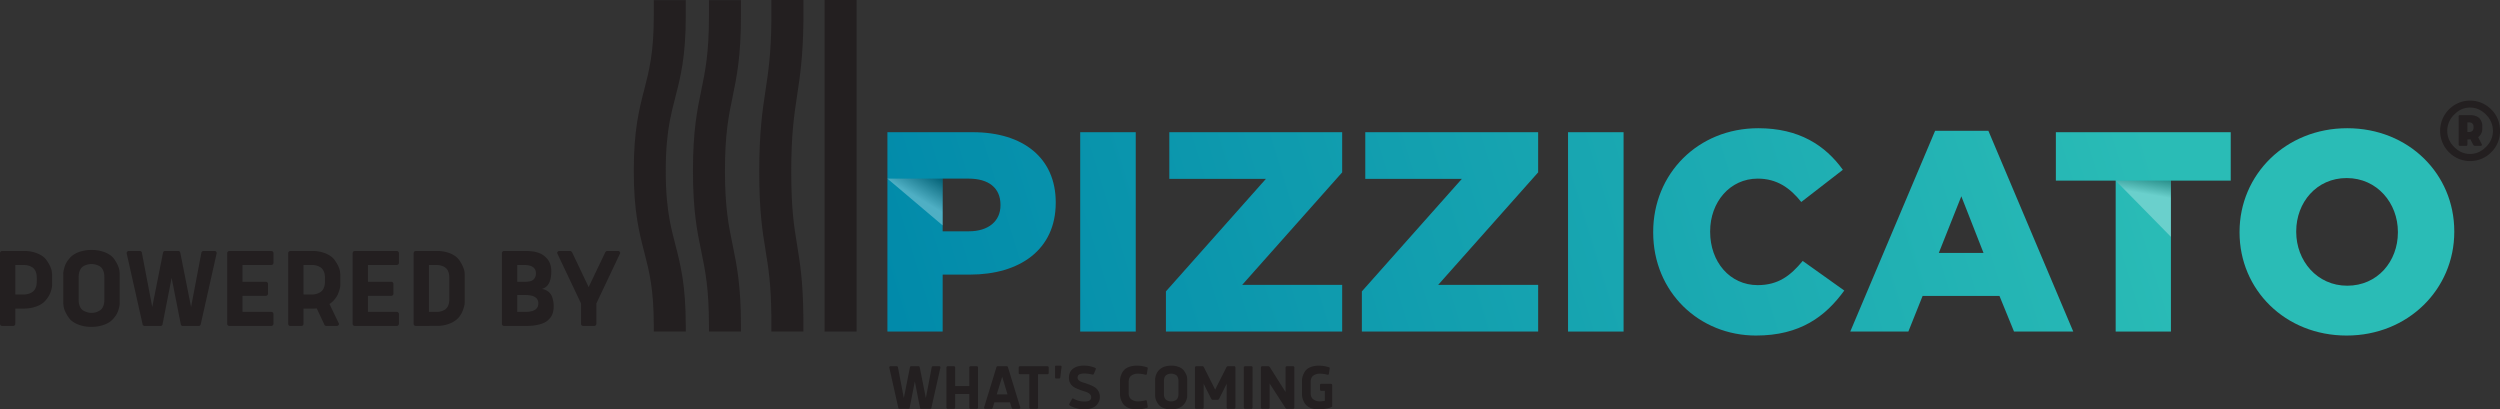 <svg xmlns="http://www.w3.org/2000/svg" xmlns:xlink="http://www.w3.org/1999/xlink" viewBox="0 0 2651.13 434.13"><rect x="0" y="0" width="2651.13" height="434.13" fill="#333333" stroke="none"/><defs><style>.cls-1{isolation:isolate;}.cls-2{fill:#231f20;}.cls-3{fill:url(#linear-gradient);}.cls-4{fill:url(#linear-gradient-2);}.cls-5{fill:url(#linear-gradient-3);}.cls-6{fill:url(#linear-gradient-4);}.cls-7{fill:url(#linear-gradient-5);}.cls-8{fill:url(#linear-gradient-6);}.cls-9{fill:url(#linear-gradient-7);}.cls-10{fill:url(#linear-gradient-8);}.cls-11{fill:url(#linear-gradient-9);}.cls-12,.cls-13{opacity:0.3;mix-blend-mode:multiply;}.cls-12{fill:url(#linear-gradient-10);}.cls-13{fill:url(#linear-gradient-11);}</style><linearGradient id="linear-gradient" x1="2404.11" y1="-194.96" x2="923.8" y2="260.21" gradientUnits="userSpaceOnUse"><stop offset="0.14" stop-color="#2abcb6"/><stop offset="1" stop-color="#018aaa"/></linearGradient><linearGradient id="linear-gradient-2" x1="2421.78" y1="-137.48" x2="941.47" y2="317.69" xlink:href="#linear-gradient"/><linearGradient id="linear-gradient-3" x1="2435.32" y1="-93.45" x2="955.01" y2="361.72" xlink:href="#linear-gradient"/><linearGradient id="linear-gradient-4" x1="2453.27" y1="-35.08" x2="972.96" y2="420.09" xlink:href="#linear-gradient"/><linearGradient id="linear-gradient-5" x1="2466.47" y1="7.85" x2="986.16" y2="463.02" xlink:href="#linear-gradient"/><linearGradient id="linear-gradient-6" x1="2481.34" y1="56.22" x2="1001.03" y2="511.39" xlink:href="#linear-gradient"/><linearGradient id="linear-gradient-7" x1="2503.67" y1="128.81" x2="1023.35" y2="583.99" xlink:href="#linear-gradient"/><linearGradient id="linear-gradient-8" x1="2513.88" y1="162.04" x2="1033.57" y2="617.21" xlink:href="#linear-gradient"/><linearGradient id="linear-gradient-9" x1="2535.27" y1="231.61" x2="1054.96" y2="686.78" xlink:href="#linear-gradient"/><linearGradient id="linear-gradient-10" x1="2275.57" y1="205.62" x2="2279.27" y2="184.07" gradientUnits="userSpaceOnUse"><stop offset="0" stop-color="#fff"/><stop offset="1"/></linearGradient><linearGradient id="linear-gradient-11" x1="973.11" y1="209.6" x2="988.67" y2="183.45" xlink:href="#linear-gradient-10"/></defs><title>0Asset 2</title><g class="cls-1"><g id="Layer_2" data-name="Layer 2"><g id="Layer_1-2" data-name="Layer 1"><path class="cls-2" d="M974.08,388.36c.73,0,1.15.42,1.29,1.29l6.45,32.49L988,389.65a1.34,1.34,0,0,1,1.43-1.29H996a1.28,1.28,0,0,1,1.3,1.29l-9.64,43a1.23,1.23,0,0,1-1.23.88h-9.53a1.16,1.16,0,0,1-1.23-.88l-5.54-28.11-5.5,28.11a1.14,1.14,0,0,1-1.22.88h-9.53a1.22,1.22,0,0,1-1.23-.88l-9.64-43a1.31,1.31,0,0,1,1.3-1.29h6.55a1.29,1.29,0,0,1,1.4,1.29l6.21,32.49,6.44-32.49c.14-.87.56-1.29,1.3-1.29Z"/><path class="cls-2" d="M1037.15,432.27a1.3,1.3,0,0,1-1.27,1.3h-6.69a1.27,1.27,0,0,1-1.3-1.3V417.83h-15v14.44a1.3,1.3,0,0,1-1.29,1.3h-6.66a1.27,1.27,0,0,1-1.3-1.3V389.65a1.31,1.31,0,0,1,1.3-1.29h6.66a1.27,1.27,0,0,1,1.29,1.29v19.74h15V389.65a1.31,1.31,0,0,1,1.3-1.29h6.69a1.29,1.29,0,0,1,1.27,1.29Z"/><path class="cls-2" d="M1067.58,388.36a1.24,1.24,0,0,1,1.23.84L1082,432.27a1.32,1.32,0,0,1-1.3,1.3h-6.52c-.66,0-1.15-.42-1.43-1.3l-1.72-5.61h-16.58l-1.68,5.61c-.28.88-.74,1.3-1.4,1.3h-6.56a1.27,1.27,0,0,1-1.29-1.3l13.21-43.07a1.24,1.24,0,0,1,1.23-.84Zm-4.8,11.18L1057,418.22h11.42Z"/><path class="cls-2" d="M1110.8,388.36a1.29,1.29,0,0,1,1.3,1.29v5.89a1.28,1.28,0,0,1-1.3,1.26h-10v35.47a1.3,1.3,0,0,1-1.3,1.3h-6.66a1.27,1.27,0,0,1-1.3-1.3V396.8h-10a1.26,1.26,0,0,1-1.27-1.26v-5.89a1.29,1.29,0,0,1,1.27-1.29Z"/><path class="cls-2" d="M1124.38,400.34a1.31,1.31,0,0,1-1.09,1.06H1120c-.77,0-1.16-.35-1.16-1.06V388.92a1,1,0,0,1,1.16-1.16h4.66a1.14,1.14,0,0,1,1.09,1.16Z"/><path class="cls-2" d="M1150.11,396.1c-4.94,0-7.39,1-7.39,4.52,0,2.39,2.66,4.14,6.16,5.08,1.72.5,3.61,1.13,5.64,1.9a50.6,50.6,0,0,1,5.68,2.59,11.6,11.6,0,0,1,4.38,4.21,12.22,12.22,0,0,1,1.76,6.62,11.18,11.18,0,0,1-1.44,5.68,12.59,12.59,0,0,1-2.74,3.61c-2.27,2.07-6.9,3.82-12.82,3.82-.67,0-1.58,0-2.66-.14a38,38,0,0,1-5.65-1.23,20.82,20.82,0,0,1-6.62-2.84,1.38,1.38,0,0,1-.6-1.08,1.07,1.07,0,0,1,.25-.74l2.7-4.94a1.07,1.07,0,0,1,.94-.63,2,2,0,0,1,.74.21,22.67,22.67,0,0,0,11.25,3.08c3.26,0,5.47-.56,6.38-1.61a4,4,0,0,0,1.08-3.12c0-2.66-2.63-4.66-6.13-5.71-1.75-.53-3.64-1.16-5.68-1.93a51.93,51.93,0,0,1-5.64-2.45,11.36,11.36,0,0,1-4.38-4,10.58,10.58,0,0,1-1.79-6.14c0-4.38,1.47-7.67,4.38-9.88s6.7-3.26,11.36-3.26a29,29,0,0,1,12.26,2.46.87.87,0,0,1,.57.94,3.16,3.16,0,0,1-.22.84l-2,4.73a1.2,1.2,0,0,1-1,.6c-.14,0-.59-.11-1.37-.28A33.91,33.91,0,0,0,1150.11,396.1Z"/><path class="cls-2" d="M1187.73,404.13a16.78,16.78,0,0,1,1.76-7.85,14.23,14.23,0,0,1,2.9-4.21c2.39-2.38,7-4.31,12.83-4.31a34.14,34.14,0,0,1,11.22,1.75,1,1,0,0,1,.7,1l-1,6.23a1.1,1.1,0,0,1-1,.74,32.58,32.58,0,0,0-8.41-1.23,11.57,11.57,0,0,0-6.91,2c-1.92,1.36-2.9,3.61-2.9,6.72v11.92c0,3.12,1,5.33,2.9,6.69a11.65,11.65,0,0,0,6.91,2.07,32.58,32.58,0,0,0,8.41-1.23,1.11,1.11,0,0,1,1,.71l1,6.27a1,1,0,0,1-.7,1,33.77,33.77,0,0,1-11.22,1.72c-5.85,0-10.44-1.9-12.83-4.31a14.36,14.36,0,0,1-2.9-4.21,16.71,16.71,0,0,1-1.76-7.85Z"/><path class="cls-2" d="M1250.27,389.23a12,12,0,0,1,5.08,3.58c2.1,2.84,3.4,5.82,3.5,7.74l.14,1.51v17.8a10.08,10.08,0,0,1-.42,2.81,14.21,14.21,0,0,1-10.33,10.62,21.71,21.71,0,0,1-6.24.84,21.05,21.05,0,0,1-8.24-1.48,12,12,0,0,1-5.11-3.57c-2.11-2.8-3.4-5.78-3.51-7.71l-.17-1.51v-17.8a11.45,11.45,0,0,1,.45-2.8,14.3,14.3,0,0,1,10.34-10.69,22.84,22.84,0,0,1,6.24-.81A21.43,21.43,0,0,1,1250.27,389.23Zm-3.58,35.19c1.86-.95,3-3.22,3-6.59V404.06c0-3.37-1.19-5.65-3-6.62a9.78,9.78,0,0,0-9.39,0c-1.86,1-3,3.29-3,6.62v13.77c0,3.37,1.19,5.64,3,6.59a10.77,10.77,0,0,0,2.49,1A9,9,0,0,0,1246.69,424.42Z"/><path class="cls-2" d="M1285.75,424c-.39,0-.77-.28-1.19-.87L1276.43,407v25.27a1.3,1.3,0,0,1-1.3,1.3h-6.66a1.27,1.27,0,0,1-1.29-1.3V389.65a1.31,1.31,0,0,1,1.29-1.29h6.73c.67,0,1.19.42,1.58,1.29l11.84,23.52,11.85-23.52c.39-.87.91-1.29,1.58-1.29h6.76a1.27,1.27,0,0,1,1.3,1.29v42.62a1.32,1.32,0,0,1-1.3,1.3h-6.69a1.27,1.27,0,0,1-1.3-1.3V407l-8.09,16.09c-.46.59-.85.87-1.23.87Z"/><path class="cls-2" d="M1328.25,432.27a1.3,1.3,0,0,1-1.3,1.3h-6.66a1.27,1.27,0,0,1-1.3-1.3V389.65a1.31,1.31,0,0,1,1.3-1.29H1327a1.32,1.32,0,0,1,1.3,1.29Z"/><path class="cls-2" d="M1346.41,406.72v25.55a1.3,1.3,0,0,1-1.3,1.3h-6.66a1.27,1.27,0,0,1-1.3-1.3V389.65a1.31,1.31,0,0,1,1.3-1.29H1345c.6,0,1.19.42,1.79,1.29l16.5,26.11V389.65a1.31,1.31,0,0,1,1.3-1.29h6.69a1.27,1.27,0,0,1,1.3,1.29v42.62a1.32,1.32,0,0,1-1.3,1.3h-6.55a2.17,2.17,0,0,1-1.79-1.3Z"/><path class="cls-2" d="M1412.73,431a.57.57,0,0,1-.28.46,23.81,23.81,0,0,1-6.87,2,46.65,46.65,0,0,1-7.36.67c-5.85,0-10.44-1.9-12.83-4.31a14,14,0,0,1-2.91-4.21,17.17,17.17,0,0,1-1.78-7.85V404.13a17.35,17.35,0,0,1,1.78-7.85,13.9,13.9,0,0,1,2.91-4.21c2.39-2.38,7-4.31,12.83-4.31a34.07,34.07,0,0,1,11.21,1.75,1,1,0,0,1,.71,1l-1,6.23a1.08,1.08,0,0,1-1,.74,32.64,32.64,0,0,0-8.41-1.23,11.57,11.57,0,0,0-6.91,2c-1.92,1.36-2.91,3.61-2.91,6.72v11.92c0,3.12,1,5.33,2.91,6.69a11.65,11.65,0,0,0,6.91,2.07,32.08,32.08,0,0,0,5.18-.59V414.47h-3.82a1.3,1.3,0,0,1-1.29-1.3V408.3a1.31,1.31,0,0,1,1.29-1.3h10.34a1.32,1.32,0,0,1,1.3,1.3Z"/><path class="cls-3" d="M941.06,140.2h90.61c53.45,0,87.88,27.48,87.88,74.29v.6c0,49.83-38.36,76.11-90.91,76.11h-29v60.4H941.06Zm86.38,105.09c20.83,0,33.52-10.87,33.52-27.48v-.6c0-18.12-12.69-27.79-33.82-27.79H999.65v55.87Z"/><path class="cls-4" d="M1145.51,140.2h58.89V351.6h-58.89Z"/><path class="cls-5" d="M1236.41,309l106-119.29H1240V140.2h183.31v42.58l-106,119.29h106V351.6H1236.41Z"/><path class="cls-6" d="M1444.19,309l106-119.29H1447.81V140.2h183.32v42.58l-106,119.29h106V351.6H1444.19Z"/><path class="cls-7" d="M1662.83,140.2h58.89V351.6h-58.89Z"/><path class="cls-8" d="M1753.13,246.5v-.6c0-61.61,47.41-109.93,111.44-109.93,43.18,0,71,18.12,89.69,44.09l-44.09,34.13c-12.08-15.1-26-24.77-46.21-24.77-29.59,0-50.43,25.07-50.43,55.87v.61c0,31.71,20.84,56.47,50.43,56.47,22,0,35-10.27,47.72-25.67l44.09,31.41c-19.93,27.48-46.81,47.72-93.62,47.72C1801.75,355.83,1753.13,309.62,1753.13,246.5Z"/><path class="cls-9" d="M2052.1,138.69h56.48l90,212.91h-62.82l-15.4-37.75h-81.54l-15.1,37.75h-61.61Zm51.34,129.56-23.55-60.1L2056,268.25Z"/><path class="cls-10" d="M2243.57,191.54h-63.42V140.2h185.43v51.34h-63.42V351.6h-58.59Z"/><path class="cls-11" d="M2374.93,246.5v-.6c0-60.71,48.93-109.93,114.16-109.93s113.55,48.62,113.55,109.32v.61c0,60.7-48.92,109.93-114.15,109.93S2374.93,307.2,2374.93,246.5Zm167.92,0v-.6c0-30.5-22-57.08-54.36-57.08-32,0-53.46,26-53.46,56.47v.61c0,30.5,22,57.08,54.06,57.08C2521.4,303,2542.85,277,2542.85,246.5Z"/><polygon class="cls-12" points="2243.57 191.54 2302.16 251.16 2302.16 191.54 2243.57 191.54"/><polygon class="cls-13" points="999.65 189.42 941.06 189.42 999.65 239.05 999.65 189.42"/><path class="cls-2" d="M845.33,101c-3.22,21.27-6.25,41.33-6.25,81.09s3,58.13,6.21,77.73c3.08,18.81,6.26,38.24,6.64,75.58,0,1.21,0,2.46,0,3.71s0,2.59,0,3.91v8.58H818V343c0-1.23,0-2.46,0-3.65s0-2.34,0-3.48c-.34-34.82-3.21-52.21-6.2-70.6-3.26-20.06-6.65-40.8-6.65-83.2s3.37-64.59,6.63-86.16C814.77,76,817.66,57.07,818,22c0-1.14,0-2.31,0-3.48s0-2.41,0-3.66V0H852V14.85c0,1.31,0,2.62,0,3.9s0,2.5,0,3.71C851.55,59.89,848.39,80.78,845.33,101Z"/><rect class="cls-2" x="874.43" width="33.93" height="351.59"/><path class="cls-2" d="M776.92,102.54c-4.2,20.23-8.15,39.34-8.15,78.61s4,58.39,8.15,78.62c4.32,21,8.82,42.71,8.82,85.46v6.36H751.81v-6.36c0-39.27-3.95-58.38-8.12-78.59-4.35-21-8.85-42.73-8.85-85.49s4.5-64.47,8.85-85.48c4.17-20.21,8.12-39.32,8.12-78.6V.11h33.93v17C785.74,59.83,781.24,81.54,776.92,102.54Z"/><path class="cls-2" d="M710.26,128.41C707.76,141.85,706,158,706,181.15s1.74,39.3,4.24,52.74c1.7,9.1,3.74,17,5.82,25.07,5.49,21.19,11.15,43.09,11.15,86.27v6.36H693.3v-6.36c0-38.85-4.9-57.77-10.07-77.79-5.48-21.18-11.14-43.11-11.14-86.29s5.66-65.08,11.14-86.29c5.17-20,10.07-38.94,10.07-77.79V.11h33.93v17c0,43.18-5.66,65.09-11.15,86.29C714,111.44,712,119.33,710.26,128.41Z"/><path class="cls-2" d="M2641.83,116a31.38,31.38,0,0,1,9.3,22.81,30.93,30.93,0,0,1-9.26,22.61,31.46,31.46,0,0,1-44.88,0,32.17,32.17,0,0,1,0-45.37,31.5,31.5,0,0,1,44.84,0Zm-5.51,39.82q7.3-7.46,7.31-17a24.09,24.09,0,0,0-7.31-17.25q-7.38-7.53-17-7.51t-16.81,7.51a24,24,0,0,0-7.31,17.25,23.52,23.52,0,0,0,7.31,17q7.3,7.46,16.81,7.45T2636.32,155.77Zm-4.39-2.54a1.23,1.23,0,0,1-1.46,1.37h-5.8a2.18,2.18,0,0,1-2.09-1.37l-2.93-5.7a9.83,9.83,0,0,1-2,.29h-1.07v5.41a1.21,1.21,0,0,1-1.41,1.37h-6.48c-.93,0-1.42-.44-1.42-1.37V123.46a1.21,1.21,0,0,1,1.42-1.37h11c4.68,0,8.33,1.66,9.94,3.71a13.16,13.16,0,0,1,2.63,5.84l.1,1.13V137a11,11,0,0,1-4.38,8.48Zm-15.35-23.44V140h1.51c3.32,0,5-1.61,5-4.88v-.48c0-3.27-1.65-4.88-5-4.88Z"/><path class="cls-2" d="M25.26,266.16a36.85,36.85,0,0,1,14.42,2.58c4.07,1.73,7.09,3.82,9,6.29,3.82,5,6.16,10.29,6.34,13.8l.25,2.53v10.47a15.74,15.74,0,0,1-.74,5,25.73,25.73,0,0,1-5.05,10.35c-3,3.95-6.66,6.66-13.25,8.57a38.3,38.3,0,0,1-11,1.48h-9v16.14A2.28,2.28,0,0,1,14,345.64H2.28A2.23,2.23,0,0,1,0,343.36V268.44a2.31,2.31,0,0,1,2.28-2.28Zm-9,14.84v31.3h9a16.11,16.11,0,0,0,8.26-2.15c3.26-1.67,5.48-5.67,5.48-11.59v-4c0-5.92-2.22-9.8-5.48-11.52a16.4,16.4,0,0,0-8.26-2Z"/><path class="cls-2" d="M111.59,267.7c4.12,1.72,7.08,3.82,8.93,6.28,3.7,5,6,10.23,6.16,13.62l.25,2.65v31.3a18.21,18.21,0,0,1-.74,4.93,23.33,23.33,0,0,1-4.93,10.16c-3,3.95-6.66,6.6-13.25,8.51a38.26,38.26,0,0,1-11,1.48A37.4,37.4,0,0,1,82.56,344c-4.12-1.73-7.14-3.82-9-6.29-3.7-4.93-6-10.16-6.16-13.55l-.31-2.65v-31.3a20.05,20.05,0,0,1,.8-4.93,23.55,23.55,0,0,1,4.93-10.23c3-3.88,6.65-6.59,13.25-8.56a40.14,40.14,0,0,1,11-1.42A37.55,37.55,0,0,1,111.59,267.7Zm-6.29,61.86c3.27-1.67,5.36-5.67,5.36-11.59V293.76c0-5.92-2.09-9.92-5.36-11.65a17.35,17.35,0,0,0-16.51,0c-3.27,1.73-5.36,5.8-5.36,11.65V318c0,5.92,2.09,9.92,5.36,11.59a19.46,19.46,0,0,0,4.37,1.72A16,16,0,0,0,105.3,329.56Z"/><path class="cls-2" d="M189,266.16c1.3,0,2,.73,2.28,2.28l11.34,57.11,10.85-57.11a2.35,2.35,0,0,1,2.52-2.28h11.52a2.23,2.23,0,0,1,2.28,2.28L212.82,344.1a2.16,2.16,0,0,1-2.16,1.54H193.9a2,2,0,0,1-2.15-1.54L182,294.68l-9.67,49.42a2,2,0,0,1-2.16,1.54H153.42a2.15,2.15,0,0,1-2.15-1.54l-17-75.66a2.31,2.31,0,0,1,2.28-2.28h11.52a2.28,2.28,0,0,1,2.47,2.28l10.91,57.11,11.33-57.11c.25-1.55,1-2.28,2.28-2.28Z"/><path class="cls-2" d="M257.18,330.73h30.57A2.32,2.32,0,0,1,290,333v10.35a2.32,2.32,0,0,1-2.28,2.28H243.2a2.23,2.23,0,0,1-2.28-2.28V268.44a2.31,2.31,0,0,1,2.28-2.28h44.55a2.27,2.27,0,0,1,2.28,2.28v10.35a2.26,2.26,0,0,1-2.28,2.21H257.18v17.81H282a2.26,2.26,0,0,1,2.22,2.28v10.35a2.26,2.26,0,0,1-2.22,2.28H257.18Z"/><path class="cls-2" d="M335.87,327a34.53,34.53,0,0,1-5,.25h-9v16.14a2.28,2.28,0,0,1-2.28,2.28H307.89a2.23,2.23,0,0,1-2.28-2.28V268.44a2.31,2.31,0,0,1,2.28-2.28h23a36.8,36.8,0,0,1,14.41,2.58c4.07,1.73,7.09,3.82,9,6.29,3.82,5,6.16,10.29,6.35,13.8l.24,2.53v10.47c0,.68.13,1.48-.8,5.11a40.55,40.55,0,0,1-1.79,5.12,25.79,25.79,0,0,1-8.87,10.35l10.05,20.95a2.27,2.27,0,0,1-2.22,2.28H346a2.13,2.13,0,0,1-2.09-1.54Zm-14-46v31.3h9a16.06,16.06,0,0,0,8.25-2.15c3.27-1.67,5.49-5.67,5.49-11.59v-4c0-5.92-2.22-9.8-5.49-11.52a16.34,16.34,0,0,0-8.25-2Z"/><path class="cls-2" d="M390.21,330.73h30.56a2.31,2.31,0,0,1,2.28,2.28v10.35a2.31,2.31,0,0,1-2.28,2.28H376.23a2.23,2.23,0,0,1-2.28-2.28V268.44a2.31,2.31,0,0,1,2.28-2.28h44.54a2.27,2.27,0,0,1,2.28,2.28v10.35a2.25,2.25,0,0,1-2.28,2.21H390.21v17.81H415a2.26,2.26,0,0,1,2.22,2.28v10.35a2.26,2.26,0,0,1-2.22,2.28H390.21Z"/><path class="cls-2" d="M440.92,345.64a2.23,2.23,0,0,1-2.28-2.28V268.44a2.31,2.31,0,0,1,2.28-2.28h22.31a36.39,36.39,0,0,1,14.29,2.58q6,2.6,8.87,6.29c3.76,5,5.86,10.29,6.29,13.8l.12,2.53v29c0,.67-.06,1.54-.18,2.71a37.76,37.76,0,0,1-1.79,6,24.59,24.59,0,0,1-4.44,7.7,24.3,24.3,0,0,1-8.87,6.1,35.3,35.3,0,0,1-14.29,2.71Zm14-64.64v49.73h7.95a15.74,15.74,0,0,0,8.25-2c3.27-1.66,5.36-5.54,5.36-11.46V294.56c0-5.92-2.09-9.8-5.36-11.52a16.34,16.34,0,0,0-8.25-2Z"/><path class="cls-2" d="M557.5,266.16c9.79,0,17.44,1.84,23,8.56,2.77,3.39,4.13,7.7,4.13,13,0,10.54-3.27,16.76-9.86,18.67,5.73,1,9.55,4.56,10.91,9a43.26,43.26,0,0,1,1.23,5.11,40.32,40.32,0,0,1,.18,6.53,26.48,26.48,0,0,1-.61,3.76,15.54,15.54,0,0,1-4.69,8.13,16.6,16.6,0,0,1-5,3.45c-3.88,1.79-10.35,3.27-18,3.27H534.52a2.23,2.23,0,0,1-2.28-2.28V268.44a2.31,2.31,0,0,1,2.28-2.28Zm-1.42,32.65a23.19,23.19,0,0,0,6-.55,8.19,8.19,0,0,0,3.14-1.36,8.61,8.61,0,0,0,3.08-7c0-5.86-4.06-8.81-12.26-8.88H548.5v17.81Zm1,31.92c9.18,0,13.74-3,13.8-8.94s-4.62-8.93-13.8-8.93H548.5v17.87Z"/><path class="cls-2" d="M632.42,321.79v21.57a2.26,2.26,0,0,1-2.21,2.28H618.44a2.23,2.23,0,0,1-2.28-2.28V321.79l-25.33-53.35a2.26,2.26,0,0,1,2.22-2.28h11.52c1,0,1.85.73,2.53,2.28l17.13,36,17.19-36c.68-1.55,1.48-2.28,2.53-2.28h11.46a2.23,2.23,0,0,1,2.28,2.28Z"/></g></g></g></svg>